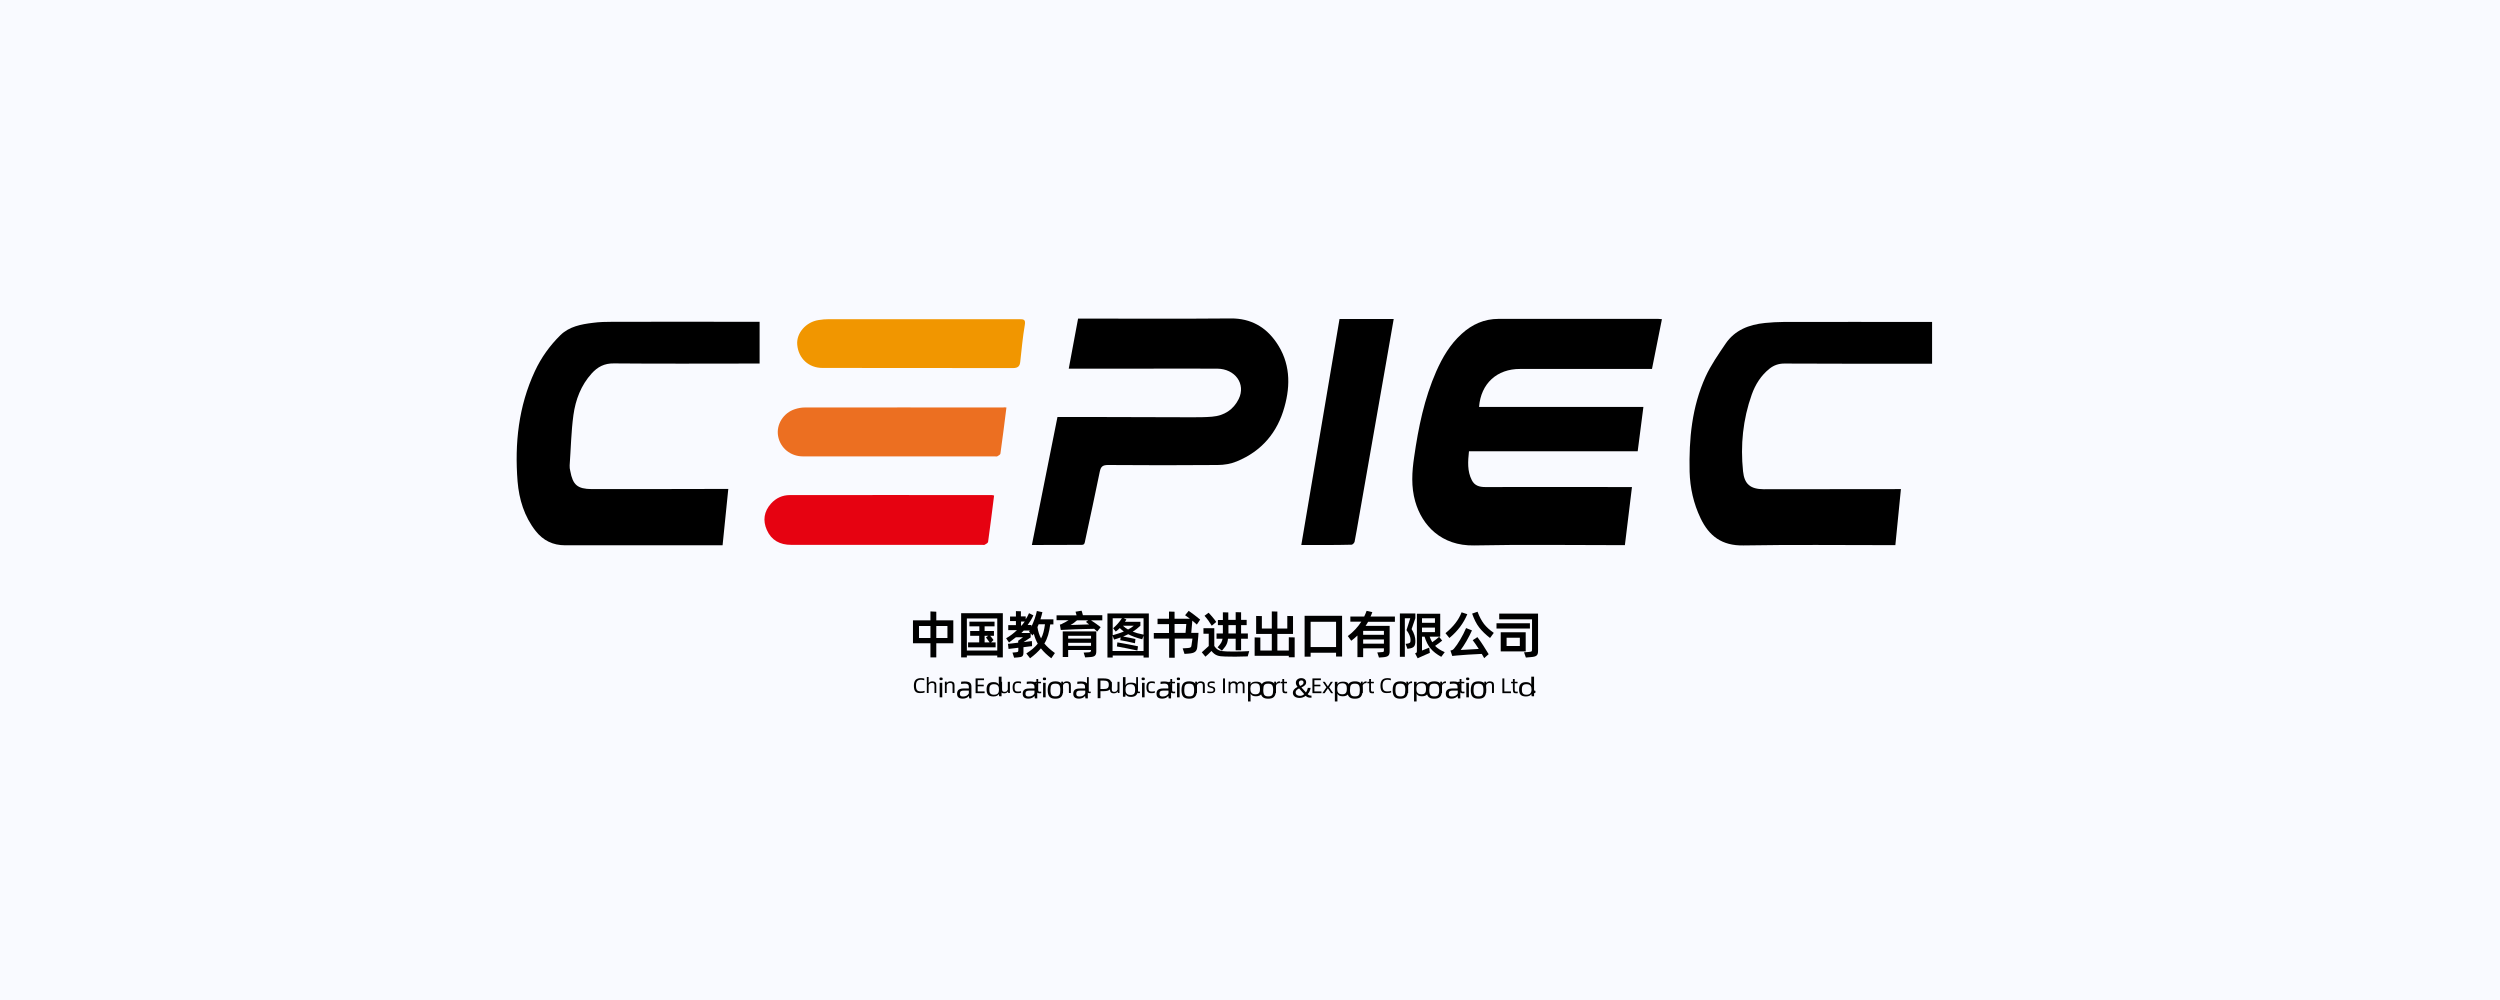 <?xml version="1.0" encoding="UTF-8"?>
<svg width="160px" height="64px" viewBox="0 0 160 64" version="1.1" xmlns="http://www.w3.org/2000/svg" xmlns:xlink="http://www.w3.org/1999/xlink">
    <!-- Generator: Sketch 63.1 (92452) - https://sketch.com -->
    <title>中国教图</title>
    <desc>Created with Sketch.</desc>
    <g id="首页-0917" stroke="none" stroke-width="1" fill="none" fill-rule="evenodd">
        <g id="首页-客户证言logo2个" transform="translate(-1264, -3040)">
            <g id="中国教图" transform="translate(1264, 3040)">
                <rect id="矩形备份-8" fill="#F9FAFF" x="0" y="0" width="160" height="64"></rect>
                <g id="中教图-彩" transform="translate(33, 20.273)" fill-rule="nonzero">
                    <g id="编组" transform="translate(25.045, 18.802)" fill="#000000">
                        <path d="M1.878,0.626 L2.967,0.626 L2.967,2.093 L1.878,2.093 L1.878,2.999 L1.503,2.999 L1.503,2.093 L0.385,2.093 L0.385,0.626 L1.503,0.626 L1.503,0.056 L1.878,0.075 L1.878,0.626 Z M0.771,0.99 L0.771,1.756 L1.503,1.756 L1.503,0.99 L0.771,0.99 Z M1.878,1.756 L2.591,1.756 L2.591,0.99 L1.878,0.99 L1.878,1.756 Z" id="形状"></path>
                        <path d="M3.468,2.999 L3.468,0.168 L6.136,0.168 L6.136,2.999 L5.78,2.999 L5.78,2.878 L3.834,2.878 L3.834,2.999 L3.468,2.999 Z M3.834,0.505 L3.834,2.56 L5.78,2.56 L5.78,0.505 L3.834,0.505 Z M5.385,2.037 L5.674,2.037 L5.674,2.354 L3.911,2.354 L3.911,2.037 L4.624,2.037 L4.624,1.616 L4.046,1.616 L4.046,1.308 L4.633,1.308 L4.633,1.009 L3.998,1.009 L3.998,0.71 L5.606,0.71 L5.606,1.009 L4.97,1.009 L4.97,1.308 L5.568,1.308 L5.568,1.616 L5.327,1.616 C5.423,1.728 5.491,1.812 5.539,1.887 L5.385,2.037 Z M4.97,1.616 L4.97,2.037 L5.288,2.037 C5.192,1.897 5.115,1.794 5.057,1.719 L5.202,1.616 L4.97,1.616 Z" id="形状"></path>
                        <path d="M9.238,3.055 C8.978,2.859 8.756,2.653 8.573,2.42 C8.4,2.625 8.169,2.84 7.88,3.055 L7.639,2.747 C7.966,2.541 8.207,2.326 8.371,2.121 C8.265,1.934 8.178,1.719 8.12,1.485 L8.034,1.598 L7.918,1.457 L7.918,1.719 L7.465,2.018 L7.995,1.953 L8.005,2.13 L8.005,2.28 C7.947,2.28 7.764,2.308 7.456,2.345 L7.456,2.663 C7.456,2.924 7.388,2.98 7.09,2.999 L6.858,3.018 L6.753,2.691 L6.955,2.672 C7.109,2.653 7.128,2.653 7.128,2.523 L7.128,2.382 L6.502,2.457 L6.464,2.13 C6.531,2.13 6.743,2.102 7.119,2.055 L7.119,1.934 L7.427,1.71 L6.974,1.71 C6.858,1.803 6.714,1.915 6.531,2.046 L6.348,1.775 C6.608,1.626 6.839,1.448 7.042,1.252 L6.483,1.252 L6.483,0.934 L6.974,0.934 L6.974,0.673 L6.598,0.673 L6.598,0.383 L6.974,0.383 L6.974,0.037 L7.292,0.047 L7.292,0.374 L7.6,0.374 L7.6,0.561 C7.677,0.448 7.745,0.318 7.812,0.168 L8.091,0.308 C7.986,0.542 7.86,0.738 7.725,0.925 L7.966,0.925 L7.966,1.028 C8.043,0.869 8.111,0.701 8.178,0.514 C8.246,0.327 8.284,0.168 8.313,0.028 L8.669,0.103 C8.641,0.224 8.602,0.374 8.544,0.561 L9.373,0.561 L9.373,0.888 L9.17,0.888 C9.103,1.401 8.997,1.784 8.795,2.111 C8.958,2.308 9.18,2.513 9.469,2.719 L9.238,3.055 Z M7.302,0.701 L7.302,0.962 L7.34,0.962 C7.398,0.888 7.465,0.803 7.542,0.701 L7.302,0.701 Z M7.889,1.439 L7.812,1.355 C7.831,1.327 7.841,1.299 7.86,1.28 L7.475,1.28 C7.427,1.336 7.369,1.392 7.321,1.439 L7.889,1.439 Z M8.833,0.878 L8.429,0.878 C8.4,0.944 8.38,1.009 8.352,1.056 C8.39,1.327 8.467,1.57 8.583,1.784 C8.708,1.56 8.785,1.252 8.833,0.878 Z" id="形状"></path>
                        <path d="M12.503,0.318 L12.503,0.626 L11.781,0.626 C12.031,0.785 12.234,0.934 12.397,1.065 L12.176,1.345 L11.983,1.168 L11.212,1.187 C10.885,1.196 10.567,1.205 10.259,1.224 C10.163,1.224 10.028,1.233 9.845,1.243 L9.787,0.897 C9.874,0.888 9.951,0.841 9.96,0.831 C10.095,0.766 10.23,0.691 10.346,0.617 L9.575,0.617 L9.575,0.308 L10.856,0.308 C10.837,0.224 10.808,0.14 10.789,0.075 L11.174,0.009 C11.193,0.047 11.222,0.149 11.261,0.299 L12.503,0.299 L12.503,0.318 Z M9.97,2.971 L9.97,1.336 L12.118,1.336 L12.118,2.597 C12.118,2.868 12.031,2.962 11.704,2.98 L11.405,2.999 L11.309,2.691 L11.636,2.672 C11.742,2.663 11.781,2.635 11.781,2.532 L11.781,2.523 L10.317,2.523 L10.317,2.971 L9.97,2.971 Z M11.781,1.794 L11.781,1.616 L10.317,1.616 L10.317,1.794 L11.781,1.794 Z M10.317,2.065 L10.317,2.261 L11.781,2.261 L11.781,2.065 L10.317,2.065 Z M11.656,0.888 L11.453,0.729 L11.598,0.626 L10.885,0.626 C10.712,0.775 10.567,0.878 10.471,0.925 L11.656,0.888 Z" id="形状"></path>
                        <path d="M12.831,3.018 L12.831,0.187 L15.48,0.187 L15.48,3.008 L15.143,3.008 L15.143,2.878 L13.168,2.878 L13.168,3.008 L12.831,3.008 L12.831,3.018 Z M13.168,0.495 L13.168,1.579 C13.447,1.504 13.688,1.42 13.881,1.345 C13.794,1.28 13.707,1.205 13.621,1.121 C13.534,1.205 13.447,1.289 13.361,1.345 L13.197,1.13 C13.399,0.962 13.611,0.719 13.756,0.495 L13.168,0.495 Z M13.168,2.588 L15.143,2.588 L15.143,1.607 L15.056,1.84 C14.69,1.747 14.391,1.635 14.16,1.514 C14.054,1.57 13.948,1.616 13.833,1.663 C14.179,1.728 14.439,1.775 14.622,1.822 L14.594,2.093 C14.199,1.999 13.881,1.934 13.65,1.897 L13.678,1.719 C13.563,1.756 13.428,1.812 13.255,1.859 L13.158,1.607 L13.158,2.588 L13.168,2.588 Z M13.467,2.037 C14.006,2.13 14.439,2.214 14.786,2.289 L14.748,2.56 C14.574,2.523 14.353,2.476 14.083,2.42 C13.813,2.364 13.592,2.326 13.438,2.298 L13.467,2.037 Z M13.823,0.972 C13.919,1.065 14.035,1.149 14.15,1.215 C14.295,1.14 14.42,1.056 14.516,0.972 L13.823,0.972 Z M15.143,0.495 L13.871,0.495 L14.044,0.57 C14.006,0.635 13.977,0.691 13.948,0.719 L14.94,0.719 L14.94,0.972 C14.777,1.121 14.613,1.252 14.449,1.355 C14.622,1.42 14.854,1.485 15.143,1.542 L15.143,0.495 L15.143,0.495 Z" id="形状"></path>
                        <path d="M18.196,1.429 L18.659,1.429 C18.659,1.495 18.639,1.756 18.591,2.214 L18.581,2.326 C18.553,2.635 18.398,2.728 18.023,2.756 L17.763,2.775 L17.647,2.42 L17.946,2.401 C18.148,2.392 18.206,2.354 18.215,2.196 C18.235,2.083 18.254,1.897 18.273,1.794 L17.137,1.794 L17.137,3.018 L16.78,3.018 L16.78,1.794 L15.798,1.794 L15.798,1.439 L16.771,1.439 L16.771,0.869 L16.038,0.869 L16.038,0.523 L16.771,0.523 L16.771,0.065 L17.127,0.075 L17.127,0.523 L18.109,0.523 C18.004,0.439 17.898,0.364 17.801,0.299 L18.032,0.019 C18.312,0.215 18.553,0.402 18.765,0.579 L18.553,0.897 C18.495,0.841 18.398,0.757 18.264,0.645 L18.196,1.429 Z M17.878,0.86 L17.127,0.86 L17.127,1.429 L17.83,1.429 L17.878,0.86 Z" id="形状"></path>
                        <path d="M21.905,2.597 L21.808,2.934 C21.539,2.943 21.279,2.952 21.009,2.952 C20.807,2.952 20.595,2.952 20.373,2.943 C19.92,2.934 19.728,2.878 19.487,2.588 C19.333,2.747 19.208,2.868 19.102,2.952 L18.87,2.672 L19.314,2.27 L19.314,1.485 L18.976,1.485 L18.976,1.13 L19.67,1.13 L19.67,2.27 C19.863,2.551 20.026,2.597 20.441,2.616 C20.633,2.616 20.778,2.625 20.874,2.625 C21.221,2.625 21.568,2.616 21.905,2.597 Z M19.506,0.972 C19.458,0.888 19.391,0.785 19.294,0.645 C19.198,0.514 19.111,0.411 19.044,0.336 L19.304,0.14 C19.381,0.215 19.468,0.318 19.564,0.43 C19.66,0.542 19.737,0.645 19.795,0.729 L19.506,0.972 Z M19.882,2.354 C19.997,2.224 20.075,2.121 20.113,2.055 C20.152,1.981 20.181,1.897 20.2,1.803 L19.814,1.803 L19.814,1.467 L20.219,1.467 L20.219,1.317 L20.219,0.934 L19.901,0.934 L19.901,0.607 L20.219,0.607 L20.219,0.112 L20.566,0.121 L20.566,0.598 L21.038,0.598 L21.038,0.103 L21.385,0.112 L21.385,0.598 L21.741,0.598 L21.741,0.934 L21.385,0.934 L21.385,1.467 L21.818,1.467 L21.818,1.803 L21.385,1.803 L21.385,2.541 L21.038,2.541 L21.038,1.803 L20.547,1.803 C20.537,1.906 20.518,1.999 20.489,2.083 C20.431,2.242 20.344,2.354 20.161,2.569 L19.882,2.354 Z M20.575,0.934 L20.575,1.289 L20.575,1.467 L21.047,1.467 L21.047,0.934 L20.575,0.934 Z" id="形状"></path>
                        <polygon id="路径" points="24.438 2.56 24.438 1.71 24.814 1.719 24.814 2.99 24.438 2.99 24.438 2.896 22.252 2.896 22.252 1.719 22.618 1.728 22.618 2.56 23.35 2.56 23.35 1.495 22.348 1.495 22.348 0.346 22.714 0.355 22.714 1.149 23.35 1.149 23.35 0.056 23.706 0.065 23.706 1.149 24.342 1.149 24.342 0.346 24.708 0.355 24.708 1.495 23.706 1.495 23.706 2.56 24.438 2.56"></polygon>
                        <path d="M25.45,2.952 L25.45,0.336 L27.848,0.336 L27.848,2.943 L27.463,2.943 L27.463,2.7 L25.835,2.7 L25.835,2.952 L25.45,2.952 L25.45,2.952 Z M25.835,0.719 L25.835,2.336 L27.463,2.336 L27.463,0.719 L25.835,0.719 Z" id="形状"></path>
                        <path d="M31.239,0.719 L29.515,0.719 C29.466,0.813 29.409,0.897 29.351,0.981 L30.892,0.981 L30.892,2.607 C30.892,2.887 30.786,2.962 30.468,2.99 L30.208,3.008 L30.102,2.681 L30.343,2.663 C30.526,2.653 30.526,2.653 30.526,2.513 L30.526,2.42 L29.197,2.42 L29.197,2.98 L28.831,2.98 L28.831,1.598 C28.696,1.728 28.561,1.84 28.436,1.934 L28.214,1.635 C28.571,1.364 28.86,1.056 29.081,0.71 L28.378,0.71 L28.378,0.383 L29.264,0.383 C29.322,0.271 29.37,0.149 29.418,0.019 L29.784,0.103 C29.746,0.206 29.707,0.308 29.669,0.383 L31.229,0.383 L31.229,0.719 L31.239,0.719 Z M29.197,1.551 L30.526,1.551 L30.526,1.299 L29.197,1.299 L29.197,1.551 Z M29.197,1.85 L29.197,2.121 L30.526,2.121 L30.526,1.85 L29.197,1.85 Z" id="形状"></path>
                        <path d="M32.298,1.187 C32.462,1.457 32.539,1.71 32.539,1.943 C32.539,2.289 32.443,2.392 32.106,2.438 L32.029,2.448 L31.913,2.13 L32.009,2.121 C32.193,2.093 32.231,2.055 32.231,1.878 C32.231,1.71 32.144,1.476 31.971,1.252 L32.212,0.495 L31.865,0.495 L31.865,2.962 L31.547,2.962 L31.547,0.187 L32.539,0.187 L32.539,0.486 L32.298,1.187 Z M34.196,2.962 C33.907,2.803 33.676,2.625 33.512,2.429 C33.348,2.233 33.223,1.981 33.127,1.672 L32.963,1.672 L32.963,2.56 L33.425,2.373 L33.464,2.709 L33.204,2.821 L32.848,2.98 L32.684,3.055 L32.52,2.737 C32.626,2.709 32.636,2.681 32.636,2.569 L32.636,0.206 L34.129,0.206 L34.129,1.672 L33.454,1.672 C33.503,1.803 33.551,1.925 33.618,2.027 C33.782,1.915 33.926,1.803 34.061,1.682 L34.254,1.925 C34.129,2.027 33.975,2.149 33.801,2.261 C33.946,2.42 34.148,2.541 34.418,2.663 L34.196,2.962 Z M33.792,0.785 L33.792,0.495 L32.963,0.495 L32.963,0.785 L33.792,0.785 Z M33.792,1.093 L32.963,1.093 L32.963,1.383 L33.792,1.383 L33.792,1.093 Z" id="形状"></path>
                        <path d="M35.863,0.234 C35.622,0.813 35.246,1.317 34.716,1.756 L34.466,1.448 C34.967,1.037 35.313,0.598 35.497,0.112 L35.863,0.234 Z M36.508,1.7 C36.633,1.859 36.758,2.046 36.893,2.252 C37.028,2.457 37.144,2.644 37.23,2.793 L36.941,3.046 C36.903,2.962 36.845,2.878 36.787,2.775 C36.132,2.803 35.602,2.84 35.179,2.878 C35.053,2.887 34.957,2.896 34.899,2.906 L34.784,2.56 C34.919,2.532 34.957,2.504 35.025,2.42 C35.14,2.289 35.265,2.102 35.41,1.859 C35.554,1.616 35.68,1.364 35.785,1.121 L36.161,1.271 C36.055,1.504 35.94,1.728 35.805,1.962 C35.67,2.196 35.545,2.382 35.439,2.523 L36.595,2.457 C36.46,2.252 36.335,2.055 36.209,1.897 L36.508,1.7 Z M36.518,0.075 C36.633,0.392 36.778,0.654 36.932,0.86 C37.096,1.065 37.298,1.252 37.558,1.429 L37.317,1.756 C37.038,1.542 36.807,1.317 36.624,1.084 C36.441,0.85 36.296,0.551 36.171,0.196 L36.518,0.075 Z" id="形状"></path>
                        <path d="M37.731,1.149 L37.731,0.813 L39.87,0.813 L39.87,1.149 L37.731,1.149 Z M37.914,0.196 L40.39,0.196 L40.39,2.588 C40.39,2.868 40.294,2.952 39.928,2.98 L39.61,3.008 L39.494,2.672 L39.773,2.653 C40.014,2.625 39.995,2.635 40.005,2.448 L40.005,0.561 L37.905,0.561 L37.905,0.196 L37.914,0.196 Z M38.001,2.616 L38.001,1.392 L39.6,1.392 L39.6,2.616 L38.001,2.616 Z M39.224,1.738 L38.377,1.738 L38.377,2.27 L39.224,2.27 L39.224,1.738 Z" id="形状"></path>
                    </g>
                    <g id="编组">
                        <path d="M61.659,5.769 C65.175,5.769 68.662,5.769 72.178,5.769 C72.053,6.731 71.937,7.656 71.812,8.609 C68.209,8.609 64.626,8.609 61.014,8.609 C60.946,9.254 60.898,9.88 61.197,10.459 C61.37,10.805 61.678,10.898 62.054,10.898 C65.04,10.889 68.017,10.898 71.003,10.898 C71.138,10.898 71.263,10.898 71.446,10.898 C71.292,12.141 71.147,13.355 70.993,14.616 C70.849,14.616 70.714,14.616 70.588,14.616 C67.506,14.616 64.424,14.57 61.341,14.635 C59.241,14.673 58.008,13.346 57.575,11.823 C57.305,10.879 57.363,9.927 57.507,8.964 C57.777,7.086 58.153,5.237 58.923,3.489 C59.318,2.602 59.8,1.77 60.542,1.098 C61.206,0.49 61.986,0.135 62.911,0.135 C66.321,0.135 69.722,0.135 73.131,0.135 C73.199,0.135 73.266,0.145 73.363,0.154 C73.151,1.219 72.948,2.256 72.727,3.34 C72.592,3.34 72.457,3.34 72.332,3.34 C69.654,3.34 66.967,3.34 64.289,3.34 C62.805,3.331 61.775,4.274 61.659,5.769 Z" id="路径" fill="#000000"></path>
                        <path d="M33.04,14.607 C33.589,11.842 34.129,9.132 34.678,6.414 C35.362,6.414 36.026,6.414 36.691,6.414 C38.887,6.423 41.074,6.432 43.27,6.432 C43.704,6.432 44.137,6.432 44.571,6.395 C45.351,6.33 45.938,5.947 46.276,5.265 C46.748,4.302 46.054,3.331 44.898,3.321 C43.183,3.312 41.469,3.321 39.754,3.321 C38.444,3.321 37.124,3.321 35.814,3.321 C35.689,3.321 35.574,3.321 35.4,3.321 C35.602,2.238 35.805,1.182 35.997,0.117 C36.161,0.117 36.286,0.117 36.421,0.117 C39.542,0.117 42.654,0.135 45.775,0.107 C47.056,0.098 48.009,0.659 48.684,1.64 C49.57,2.92 49.608,4.349 49.204,5.778 C48.761,7.385 47.769,8.591 46.16,9.254 C45.784,9.413 45.341,9.487 44.927,9.487 C42.586,9.506 40.255,9.506 37.914,9.487 C37.558,9.487 37.452,9.6 37.385,9.917 C37.086,11.384 36.768,12.851 36.45,14.327 C36.421,14.467 36.421,14.607 36.209,14.598 C35.188,14.607 34.138,14.607 33.04,14.607 Z" id="路径" fill="#000000"></path>
                        <path d="M88.659,11.029 C88.544,12.215 88.419,13.402 88.303,14.616 C88.139,14.616 88.014,14.616 87.879,14.616 C84.787,14.616 81.685,14.579 78.593,14.635 C77.196,14.663 76.378,14.028 75.838,12.897 C75.386,11.954 75.164,10.954 75.135,9.917 C75.087,7.824 75.28,5.769 76.156,3.835 C76.493,3.097 76.975,2.406 77.437,1.724 C78.025,0.855 78.93,0.5 79.961,0.397 C80.356,0.36 80.761,0.332 81.156,0.332 C84.18,0.322 87.215,0.332 90.239,0.332 C90.374,0.332 90.499,0.332 90.653,0.332 C90.653,1.229 90.653,2.097 90.653,3.004 C90.499,3.004 90.374,3.004 90.239,3.004 C87.224,3.004 84.209,3.013 81.194,2.994 C80.828,2.994 80.52,3.106 80.25,3.321 C79.701,3.76 79.345,4.33 79.113,4.975 C78.545,6.573 78.381,8.217 78.555,9.889 C78.641,10.711 79.017,11.029 79.874,11.038 C82.774,11.029 85.693,11.029 88.659,11.029 Z" id="路径" fill="#000000"></path>
                        <path d="M15.615,0.322 C15.615,1.229 15.615,2.088 15.615,2.994 C15.47,2.994 15.345,2.994 15.21,2.994 C12.234,2.994 9.267,3.013 6.29,2.985 C5.674,2.976 5.25,3.209 4.874,3.62 C4.181,4.386 3.834,5.311 3.699,6.292 C3.554,7.357 3.535,8.441 3.458,9.515 C3.449,9.637 3.468,9.749 3.497,9.87 C3.66,10.758 3.949,11.02 4.874,11.029 C7.417,11.038 9.97,11.02 12.513,11.02 C12.869,11.02 13.216,11.02 13.611,11.02 C13.495,12.215 13.37,13.402 13.245,14.626 C13.1,14.626 12.966,14.626 12.831,14.626 C9.613,14.626 6.396,14.616 3.179,14.626 C2.379,14.626 1.763,14.318 1.281,13.71 C0.549,12.776 0.222,11.683 0.125,10.543 C-0.067,8.114 0.183,5.732 1.233,3.48 C1.638,2.611 2.187,1.845 2.871,1.172 C3.439,0.621 4.19,0.481 4.942,0.388 C5.356,0.332 5.78,0.322 6.203,0.322 C9.19,0.313 12.166,0.322 15.152,0.322 C15.326,0.322 15.46,0.322 15.615,0.322 Z" id="路径" fill="#000000"></path>
                        <path d="M50.283,14.607 C51.102,9.749 51.92,4.956 52.729,0.145 C53.885,0.145 55.032,0.145 56.197,0.145 C56.043,1.042 55.889,1.92 55.735,2.798 C55.147,6.171 54.55,9.543 53.962,12.907 C53.876,13.402 53.789,13.906 53.693,14.402 C53.673,14.476 53.567,14.588 53.5,14.588 C52.44,14.616 51.381,14.607 50.283,14.607 Z" id="路径" fill="#000000"></path>
                        <path d="M30.622,11.44 C30.497,12.449 30.372,13.43 30.237,14.411 C30.227,14.476 30.112,14.542 30.025,14.588 C29.987,14.616 29.919,14.598 29.861,14.598 C25.787,14.598 21.712,14.598 17.637,14.598 C16.905,14.598 16.366,14.299 16.077,13.645 C15.807,13.038 15.894,12.458 16.347,11.954 C16.665,11.599 17.079,11.412 17.551,11.412 C21.857,11.403 26.162,11.412 30.468,11.412 C30.507,11.412 30.545,11.421 30.622,11.44 Z" id="路径" fill="#E60211"></path>
                        <path d="M31.412,5.806 C31.287,6.815 31.162,7.787 31.027,8.759 C31.017,8.824 30.911,8.88 30.834,8.927 C30.796,8.955 30.728,8.936 30.671,8.936 C26.577,8.936 22.483,8.936 18.389,8.936 C17.589,8.936 16.934,8.394 16.799,7.638 C16.665,6.9 17.137,6.143 17.888,5.909 C18.09,5.844 18.302,5.806 18.504,5.806 C22.733,5.797 26.962,5.806 31.191,5.806 C31.248,5.788 31.297,5.797 31.412,5.806 Z" id="路径" fill="#EC6F21"></path>
                        <path d="M26.028,0.154 C28.099,0.154 30.17,0.154 32.241,0.154 C32.53,0.154 32.645,0.182 32.587,0.528 C32.453,1.303 32.385,2.088 32.298,2.864 C32.27,3.144 32.173,3.284 31.826,3.284 C27.761,3.275 23.706,3.275 19.641,3.275 C18.755,3.275 18.1,2.667 18.023,1.789 C17.955,1.051 18.581,0.332 19.391,0.21 C19.612,0.173 19.834,0.154 20.055,0.154 C22.04,0.154 24.034,0.154 26.028,0.154 Z" id="路径" fill="#F19600"></path>
                    </g>
                    <g id="编组" transform="translate(25.045, 22.539)" fill="#000000">
                        <path d="M0.443,1.074 C0.443,0.71 0.616,0.589 0.896,0.589 C0.983,0.589 1.05,0.598 1.108,0.617 L1.108,0.729 C1.05,0.71 0.983,0.691 0.905,0.691 C0.684,0.691 0.578,0.785 0.578,1.065 C0.578,1.364 0.674,1.439 0.896,1.439 C0.983,1.439 1.05,1.429 1.127,1.401 L1.127,1.504 C1.069,1.532 0.992,1.542 0.896,1.542 C0.616,1.56 0.443,1.476 0.443,1.074 Z" id="路径"></path>
                        <path d="M1.878,1.037 L1.878,1.542 L1.763,1.542 L1.763,1.074 C1.763,0.962 1.734,0.897 1.618,0.897 C1.522,0.897 1.426,0.916 1.387,1.046 L1.387,1.542 L1.272,1.542 L1.272,0.514 L1.387,0.514 L1.387,0.916 C1.435,0.822 1.541,0.794 1.628,0.794 C1.83,0.803 1.878,0.897 1.878,1.037 Z" id="路径"></path>
                        <path d="M2.081,0.635 C2.081,0.551 2.108,0.551 2.19,0.551 C2.259,0.551 2.286,0.563 2.286,0.635 C2.286,0.707 2.259,0.719 2.19,0.719 C2.108,0.719 2.081,0.707 2.081,0.635 Z M2.094,0.886 L2.259,0.886 L2.259,1.818 L2.094,1.818 L2.094,0.886 Z" id="形状"></path>
                        <path d="M3.044,1.037 L3.044,1.542 L2.919,1.542 L2.919,1.074 C2.919,0.962 2.89,0.897 2.774,0.897 C2.678,0.897 2.582,0.916 2.543,1.046 L2.543,1.542 L2.427,1.542 L2.427,0.813 L2.543,0.813 L2.543,0.916 C2.591,0.822 2.697,0.794 2.784,0.794 C2.986,0.803 3.044,0.897 3.044,1.037 Z" id="路径"></path>
                        <path d="M4.126,1.129 L4.126,1.887 L3.989,1.887 L3.961,1.725 C3.893,1.833 3.742,1.901 3.578,1.901 C3.317,1.901 3.208,1.792 3.208,1.589 C3.208,1.332 3.372,1.251 3.632,1.251 L3.961,1.251 L3.961,1.156 C3.961,1.034 3.92,0.939 3.701,0.939 C3.632,0.939 3.537,0.952 3.468,0.966 L3.468,0.817 C3.55,0.803 3.632,0.803 3.715,0.803 C4.044,0.803 4.126,0.939 4.126,1.129 Z M3.961,1.562 L3.961,1.386 L3.646,1.386 C3.468,1.386 3.386,1.427 3.386,1.589 C3.386,1.711 3.441,1.765 3.591,1.765 C3.77,1.765 3.907,1.684 3.961,1.562 Z" id="形状"></path>
                        <polygon id="路径" points="4.97 1.439 4.97 1.551 4.393 1.551 4.393 0.607 4.932 0.607 4.932 0.719 4.527 0.719 4.527 1.009 4.913 1.009 4.913 1.112 4.527 1.112 4.527 1.439"></polygon>
                        <path d="M6.055,0.518 L6.055,1.751 L5.904,1.751 L5.877,1.605 C5.836,1.695 5.726,1.762 5.534,1.762 C5.178,1.762 5.096,1.572 5.096,1.303 C5.096,1.067 5.178,0.843 5.534,0.843 C5.74,0.843 5.836,0.91 5.877,1.011 L5.877,0.495 L6.055,0.495 L6.055,0.518 Z M5.89,1.314 C5.89,1.112 5.822,0.977 5.562,0.977 C5.301,0.977 5.274,1.146 5.274,1.314 C5.274,1.493 5.301,1.65 5.562,1.65 C5.822,1.65 5.89,1.527 5.89,1.314 Z" id="形状"></path>
                        <path d="M6.589,0.813 L6.589,1.542 L6.483,1.542 L6.464,1.439 C6.415,1.532 6.319,1.56 6.223,1.56 C6.03,1.56 5.972,1.467 5.972,1.327 L5.972,0.822 L6.088,0.822 L6.088,1.289 C6.088,1.401 6.117,1.467 6.232,1.467 C6.329,1.467 6.406,1.448 6.454,1.317 L6.454,0.822 L6.589,0.822 L6.589,0.813 Z" id="路径"></path>
                        <path d="M6.762,1.177 C6.762,0.888 6.887,0.794 7.109,0.794 C7.196,0.794 7.263,0.803 7.302,0.822 L7.302,0.934 C7.244,0.916 7.186,0.897 7.109,0.897 C6.945,0.897 6.887,0.962 6.887,1.177 C6.887,1.392 6.945,1.448 7.109,1.448 C7.176,1.448 7.253,1.439 7.302,1.42 L7.302,1.523 C7.263,1.542 7.176,1.551 7.099,1.551 C6.887,1.56 6.762,1.476 6.762,1.177 Z" id="路径"></path>
                        <path d="M8.339,1.129 L8.339,1.887 L8.189,1.887 L8.161,1.725 C8.093,1.833 7.942,1.901 7.778,1.901 C7.517,1.901 7.408,1.792 7.408,1.589 C7.408,1.332 7.572,1.251 7.832,1.251 L8.161,1.251 L8.161,1.156 C8.161,1.034 8.12,0.939 7.901,0.939 C7.832,0.939 7.736,0.952 7.668,0.966 L7.668,0.817 C7.75,0.803 7.832,0.803 7.915,0.803 C8.243,0.803 8.339,0.939 8.339,1.129 Z M8.161,1.562 L8.161,1.386 L7.846,1.386 C7.668,1.386 7.586,1.427 7.586,1.589 C7.586,1.711 7.64,1.765 7.791,1.765 C7.983,1.765 8.106,1.684 8.161,1.562 Z" id="形状"></path>
                        <path d="M8.592,1.448 L8.592,1.551 C8.563,1.551 8.544,1.56 8.506,1.56 C8.342,1.56 8.284,1.523 8.284,1.327 L8.284,0.916 L8.169,0.916 L8.169,0.822 L8.284,0.822 L8.284,0.645 L8.4,0.645 L8.4,0.822 L8.583,0.822 L8.583,0.916 L8.4,0.916 L8.4,1.317 C8.4,1.429 8.419,1.457 8.506,1.457 C8.544,1.457 8.573,1.457 8.592,1.448 Z" id="路径"></path>
                        <path d="M8.698,0.635 C8.698,0.551 8.726,0.551 8.808,0.551 C8.876,0.551 8.904,0.563 8.904,0.635 C8.904,0.707 8.876,0.719 8.808,0.719 C8.726,0.719 8.698,0.707 8.698,0.635 Z M8.712,0.886 L8.876,0.886 L8.876,1.818 L8.712,1.818 L8.712,0.886 Z" id="形状"></path>
                        <path d="M9.007,1.35 C9.007,0.93 9.185,0.794 9.5,0.794 C9.815,0.794 9.993,0.916 9.993,1.35 C9.993,1.783 9.815,1.905 9.5,1.905 C9.185,1.905 9.007,1.783 9.007,1.35 Z M9.815,1.35 C9.815,1.038 9.733,0.943 9.5,0.943 C9.253,0.943 9.185,1.038 9.185,1.35 C9.185,1.661 9.267,1.756 9.5,1.756 C9.747,1.756 9.815,1.661 9.815,1.35 Z" id="形状"></path>
                        <path d="M10.49,1.037 L10.49,1.542 L10.365,1.542 L10.365,1.074 C10.365,0.962 10.336,0.897 10.22,0.897 C10.124,0.897 10.028,0.916 9.989,1.046 L9.989,1.542 L9.874,1.542 L9.874,0.813 L9.989,0.813 L9.989,0.916 C10.037,0.822 10.143,0.794 10.23,0.794 C10.432,0.803 10.49,0.897 10.49,1.037 Z" id="路径"></path>
                        <path d="M11.576,1.129 L11.576,1.887 L11.425,1.887 L11.398,1.725 C11.329,1.833 11.179,1.901 11.014,1.901 C10.754,1.901 10.644,1.792 10.644,1.589 C10.644,1.332 10.809,1.251 11.069,1.251 L11.398,1.251 L11.398,1.156 C11.398,1.034 11.357,0.939 11.137,0.939 C11.069,0.939 10.973,0.952 10.904,0.966 L10.904,0.817 C10.987,0.803 11.069,0.803 11.151,0.803 C11.494,0.803 11.576,0.939 11.576,1.129 Z M11.411,1.562 L11.411,1.386 L11.096,1.386 C10.918,1.386 10.836,1.427 10.836,1.589 C10.836,1.711 10.891,1.765 11.042,1.765 C11.22,1.765 11.357,1.684 11.411,1.562 Z" id="形状"></path>
                        <path d="M11.521,1.401 L11.521,0.523 L11.636,0.523 L11.636,1.373 C11.636,1.448 11.656,1.457 11.704,1.457 C11.723,1.457 11.742,1.457 11.762,1.448 L11.762,1.542 C11.742,1.551 11.713,1.551 11.684,1.551 C11.579,1.56 11.521,1.514 11.521,1.401 Z" id="路径"></path>
                        <path d="M12.205,0.607 L12.588,0.607 C12.972,0.607 13.095,0.733 13.095,1.009 C13.095,1.31 12.945,1.423 12.588,1.423 L12.383,1.423 L12.383,1.874 L12.205,1.874 L12.205,0.607 Z M12.575,1.285 C12.835,1.285 12.917,1.222 12.917,1.009 C12.917,0.821 12.835,0.745 12.575,0.745 L12.383,0.745 L12.383,1.285 L12.575,1.285 Z" id="形状"></path>
                        <path d="M13.601,0.813 L13.601,1.542 L13.495,1.542 L13.486,1.439 C13.438,1.532 13.341,1.56 13.245,1.56 C13.052,1.56 12.995,1.467 12.995,1.327 L12.995,0.822 L13.11,0.822 L13.11,1.289 C13.11,1.401 13.139,1.467 13.255,1.467 C13.351,1.467 13.428,1.448 13.476,1.317 L13.476,0.822 L13.601,0.822 L13.601,0.813 Z" id="路径"></path>
                        <path d="M14.782,1.322 C14.782,1.562 14.7,1.79 14.344,1.79 C14.138,1.79 14.042,1.722 14.001,1.619 L13.974,1.779 L13.823,1.779 L13.823,0.523 L13.987,0.523 L13.987,1.048 C14.028,0.946 14.124,0.877 14.33,0.877 C14.7,0.866 14.782,1.06 14.782,1.322 Z M14.604,1.322 C14.604,1.14 14.563,0.98 14.316,0.98 C14.056,0.98 13.987,1.117 13.987,1.322 C13.987,1.528 14.056,1.665 14.316,1.665 C14.577,1.665 14.604,1.505 14.604,1.322 Z" id="形状"></path>
                        <path d="M14.671,1.401 L14.671,0.523 L14.786,0.523 L14.786,1.373 C14.786,1.448 14.805,1.457 14.854,1.457 C14.873,1.457 14.892,1.457 14.911,1.448 L14.911,1.542 C14.892,1.551 14.863,1.551 14.834,1.551 C14.728,1.56 14.671,1.514 14.671,1.401 Z" id="路径"></path>
                        <path d="M15.017,0.635 C15.017,0.551 15.045,0.551 15.127,0.551 C15.196,0.551 15.223,0.563 15.223,0.635 C15.223,0.707 15.196,0.719 15.127,0.719 C15.045,0.719 15.017,0.707 15.017,0.635 Z M15.045,0.886 L15.209,0.886 L15.209,1.818 L15.045,1.818 L15.045,0.886 Z" id="形状"></path>
                        <path d="M15.326,1.177 C15.326,0.888 15.451,0.794 15.672,0.794 C15.759,0.794 15.827,0.803 15.865,0.822 L15.865,0.934 C15.807,0.916 15.749,0.897 15.672,0.897 C15.509,0.897 15.451,0.962 15.451,1.177 C15.451,1.392 15.509,1.448 15.672,1.448 C15.74,1.448 15.817,1.439 15.865,1.42 L15.865,1.523 C15.827,1.542 15.74,1.551 15.663,1.551 C15.451,1.56 15.326,1.476 15.326,1.177 Z" id="路径"></path>
                        <path d="M16.903,1.129 L16.903,1.887 L16.752,1.887 L16.725,1.725 C16.656,1.833 16.505,1.901 16.341,1.901 C16.081,1.901 15.971,1.792 15.971,1.589 C15.971,1.332 16.135,1.251 16.396,1.251 L16.725,1.251 L16.725,1.156 C16.725,1.034 16.684,0.939 16.464,0.939 C16.396,0.939 16.3,0.952 16.231,0.966 L16.231,0.817 C16.314,0.803 16.396,0.803 16.478,0.803 C16.821,0.803 16.903,0.939 16.903,1.129 Z M16.738,1.562 L16.738,1.386 L16.423,1.386 C16.245,1.386 16.163,1.427 16.163,1.589 C16.163,1.711 16.218,1.765 16.368,1.765 C16.547,1.765 16.684,1.684 16.738,1.562 Z" id="形状"></path>
                        <path d="M17.165,1.448 L17.165,1.551 C17.137,1.551 17.117,1.56 17.079,1.56 C16.915,1.56 16.857,1.523 16.857,1.327 L16.857,0.916 L16.742,0.916 L16.742,0.822 L16.857,0.822 L16.857,0.645 L16.973,0.645 L16.973,0.822 L17.156,0.822 L17.156,0.916 L16.973,0.916 L16.973,1.317 C16.973,1.429 16.992,1.457 17.079,1.457 C17.117,1.457 17.137,1.457 17.165,1.448 Z" id="路径"></path>
                        <path d="M17.271,0.635 C17.271,0.551 17.299,0.551 17.381,0.551 C17.45,0.551 17.477,0.563 17.477,0.635 C17.477,0.707 17.45,0.719 17.381,0.719 C17.299,0.719 17.271,0.707 17.271,0.635 Z M17.285,0.886 L17.45,0.886 L17.45,1.818 L17.285,1.818 L17.285,0.886 Z" id="形状"></path>
                        <path d="M17.57,1.35 C17.57,0.93 17.748,0.794 18.063,0.794 C18.379,0.794 18.557,0.916 18.557,1.35 C18.557,1.783 18.379,1.905 18.063,1.905 C17.748,1.905 17.57,1.783 17.57,1.35 Z M18.379,1.35 C18.379,1.038 18.296,0.943 18.063,0.943 C17.817,0.943 17.748,1.038 17.748,1.35 C17.748,1.661 17.83,1.756 18.063,1.756 C18.31,1.756 18.379,1.661 18.379,1.35 Z" id="形状"></path>
                        <path d="M19.063,1.037 L19.063,1.542 L18.938,1.542 L18.938,1.074 C18.938,0.962 18.909,0.897 18.793,0.897 C18.697,0.897 18.601,0.916 18.562,1.046 L18.562,1.542 L18.447,1.542 L18.447,0.813 L18.562,0.813 L18.562,0.916 C18.61,0.822 18.716,0.794 18.803,0.794 C19.005,0.803 19.063,0.897 19.063,1.037 Z" id="路径"></path>
                        <path d="M19.227,1.532 L19.227,1.429 C19.275,1.448 19.371,1.457 19.448,1.457 C19.564,1.457 19.622,1.429 19.622,1.345 C19.622,1.261 19.593,1.243 19.448,1.205 C19.285,1.168 19.237,1.121 19.237,0.99 C19.237,0.869 19.323,0.794 19.506,0.794 C19.583,0.794 19.66,0.803 19.699,0.822 L19.689,0.925 C19.651,0.906 19.583,0.897 19.506,0.897 C19.4,0.897 19.342,0.916 19.342,1 C19.342,1.074 19.371,1.093 19.487,1.112 C19.66,1.149 19.728,1.196 19.728,1.336 C19.728,1.485 19.631,1.551 19.439,1.551 C19.371,1.56 19.265,1.542 19.227,1.532 Z" id="路径"></path>
                        <polygon id="路径" points="20.229 0.607 20.354 0.607 20.354 1.551 20.229 1.551"></polygon>
                        <path d="M21.606,1.046 L21.606,1.551 L21.491,1.551 L21.491,1.084 C21.491,0.972 21.462,0.906 21.346,0.906 C21.259,0.906 21.182,0.934 21.153,1.037 L21.153,1.046 L21.153,1.551 L21.038,1.551 L21.038,1.084 C21.038,0.972 21.009,0.906 20.903,0.906 C20.807,0.906 20.739,0.925 20.701,1.037 L20.701,1.542 L20.585,1.542 L20.585,0.813 L20.701,0.813 L20.701,0.906 C20.749,0.822 20.826,0.794 20.922,0.794 C21.038,0.794 21.105,0.841 21.144,0.916 C21.192,0.822 21.288,0.794 21.375,0.794 C21.539,0.803 21.606,0.897 21.606,1.046 Z" id="路径"></path>
                        <path d="M22.773,1.27 C22.773,1.517 22.691,1.751 22.335,1.751 C22.129,1.751 22.033,1.681 21.992,1.575 L21.992,2.08 L21.828,2.08 L21.828,0.825 L21.992,0.825 L21.992,0.989 C22.033,0.883 22.129,0.813 22.335,0.813 C22.691,0.801 22.773,1.001 22.773,1.27 Z M22.595,1.27 C22.595,1.071 22.554,0.918 22.307,0.918 C22.047,0.918 21.978,1.059 21.978,1.27 C21.978,1.481 22.047,1.622 22.307,1.622 C22.568,1.622 22.595,1.458 22.595,1.27 Z" id="形状"></path>
                        <path d="M22.627,1.35 C22.627,0.93 22.805,0.794 23.121,0.794 C23.436,0.794 23.614,0.916 23.614,1.35 C23.614,1.783 23.436,1.905 23.121,1.905 C22.805,1.905 22.627,1.783 22.627,1.35 Z M23.436,1.35 C23.436,1.038 23.353,0.943 23.121,0.943 C22.874,0.943 22.805,1.038 22.805,1.35 C22.805,1.661 22.888,1.756 23.121,1.756 C23.367,1.756 23.436,1.661 23.436,1.35 Z" id="形状"></path>
                        <path d="M23.87,0.803 L23.87,0.906 L23.851,0.906 C23.754,0.906 23.658,0.934 23.619,1.065 L23.619,1.542 L23.504,1.542 L23.504,0.813 L23.619,0.813 L23.619,0.944 C23.668,0.822 23.764,0.794 23.86,0.794 L23.87,0.794 L23.87,0.803 Z" id="路径"></path>
                        <path d="M24.332,1.448 L24.332,1.551 C24.303,1.551 24.284,1.56 24.246,1.56 C24.082,1.56 24.024,1.523 24.024,1.327 L24.024,0.916 L23.908,0.916 L23.908,0.822 L24.024,0.822 L24.024,0.645 L24.14,0.645 L24.14,0.822 L24.323,0.822 L24.323,0.916 L24.14,0.916 L24.14,1.317 C24.14,1.429 24.159,1.457 24.246,1.457 C24.284,1.457 24.303,1.457 24.332,1.448 Z" id="路径"></path>
                        <path d="M25.89,1.709 L25.89,1.843 C25.699,1.843 25.616,1.819 25.52,1.722 C25.383,1.819 25.26,1.856 25.123,1.856 C24.863,1.856 24.698,1.722 24.698,1.527 C24.698,1.381 24.78,1.259 25,1.149 C24.918,1.039 24.89,0.978 24.89,0.881 C24.89,0.71 25.041,0.589 25.233,0.589 C25.438,0.589 25.548,0.71 25.548,0.857 C25.548,1.003 25.452,1.088 25.246,1.186 L25.534,1.502 C25.603,1.405 25.644,1.295 25.657,1.21 L25.836,1.21 C25.808,1.356 25.767,1.49 25.644,1.612 C25.712,1.673 25.767,1.709 25.89,1.709 Z M25.15,1.722 C25.26,1.722 25.329,1.697 25.425,1.612 L25.096,1.246 C24.931,1.332 24.876,1.405 24.876,1.502 C24.876,1.636 24.986,1.722 25.15,1.722 Z M25.082,0.881 C25.082,0.942 25.096,1.003 25.164,1.088 C25.315,1.027 25.383,0.966 25.383,0.869 C25.383,0.784 25.329,0.735 25.246,0.735 C25.164,0.735 25.082,0.784 25.082,0.881 Z" id="形状"></path>
                        <polygon id="路径" points="26.528 1.439 26.528 1.551 25.951 1.551 25.951 0.607 26.49 0.607 26.49 0.719 26.076 0.719 26.076 1.009 26.461 1.009 26.461 1.112 26.076 1.112 26.076 1.439"></polygon>
                        <polygon id="路径" points="26.846 1.177 26.606 0.822 26.74 0.822 26.933 1.112 26.943 1.112 27.126 0.822 27.261 0.822 27.02 1.177 27.28 1.551 27.145 1.551 26.943 1.252 26.933 1.252 26.731 1.551 26.586 1.551"></polygon>
                        <path d="M28.331,1.27 C28.331,1.517 28.249,1.751 27.893,1.751 C27.687,1.751 27.591,1.681 27.55,1.575 L27.55,2.08 L27.386,2.08 L27.386,0.825 L27.55,0.825 L27.55,0.989 C27.591,0.883 27.687,0.813 27.893,0.813 C28.249,0.801 28.331,1.001 28.331,1.27 Z M28.153,1.27 C28.153,1.071 28.112,0.918 27.865,0.918 C27.605,0.918 27.537,1.059 27.537,1.27 C27.537,1.481 27.605,1.622 27.865,1.622 C28.112,1.622 28.153,1.458 28.153,1.27 Z" id="形状"></path>
                        <path d="M28.176,1.35 C28.176,0.93 28.354,0.794 28.669,0.794 C28.984,0.794 29.162,0.916 29.162,1.35 C29.162,1.783 28.984,1.905 28.669,1.905 C28.354,1.905 28.176,1.783 28.176,1.35 Z M28.984,1.35 C28.984,1.038 28.902,0.943 28.669,0.943 C28.422,0.943 28.354,1.038 28.354,1.35 C28.354,1.661 28.436,1.756 28.669,1.756 C28.916,1.756 28.984,1.661 28.984,1.35 Z" id="形状"></path>
                        <path d="M29.418,0.803 L29.418,0.906 L29.399,0.906 C29.303,0.906 29.206,0.934 29.168,1.065 L29.168,1.542 L29.052,1.542 L29.052,0.813 L29.168,0.813 L29.168,0.944 C29.216,0.822 29.312,0.794 29.409,0.794 L29.418,0.794 L29.418,0.803 Z" id="路径"></path>
                        <path d="M29.89,1.448 L29.89,1.551 C29.861,1.551 29.842,1.56 29.804,1.56 C29.64,1.56 29.582,1.523 29.582,1.327 L29.582,0.916 L29.466,0.916 L29.466,0.822 L29.582,0.822 L29.582,0.645 L29.698,0.645 L29.698,0.822 L29.881,0.822 L29.881,0.916 L29.698,0.916 L29.698,1.317 C29.698,1.429 29.717,1.457 29.804,1.457 C29.832,1.457 29.861,1.457 29.89,1.448 Z" id="路径"></path>
                        <path d="M30.304,1.074 C30.304,0.71 30.478,0.589 30.757,0.589 C30.844,0.589 30.911,0.598 30.969,0.617 L30.969,0.729 C30.911,0.71 30.844,0.691 30.767,0.691 C30.545,0.691 30.439,0.785 30.439,1.065 C30.439,1.364 30.536,1.439 30.757,1.439 C30.844,1.439 30.911,1.429 30.988,1.401 L30.988,1.504 C30.931,1.532 30.854,1.542 30.757,1.542 C30.478,1.56 30.304,1.476 30.304,1.074 Z" id="路径"></path>
                        <path d="M31.085,1.35 C31.085,0.93 31.263,0.794 31.578,0.794 C31.893,0.794 32.071,0.916 32.071,1.35 C32.071,1.783 31.893,1.905 31.578,1.905 C31.263,1.905 31.085,1.783 31.085,1.35 Z M31.893,1.35 C31.893,1.038 31.811,0.943 31.578,0.943 C31.331,0.943 31.263,1.038 31.263,1.35 C31.263,1.661 31.345,1.756 31.578,1.756 C31.825,1.756 31.893,1.661 31.893,1.35 Z" id="形状"></path>
                        <path d="M32.327,0.803 L32.327,0.906 L32.308,0.906 C32.212,0.906 32.115,0.934 32.077,1.065 L32.077,1.542 L31.961,1.542 L31.961,0.813 L32.077,0.813 L32.077,0.944 C32.125,0.822 32.221,0.794 32.318,0.794 L32.327,0.794 L32.327,0.803 Z" id="路径"></path>
                        <path d="M33.398,1.27 C33.398,1.517 33.316,1.751 32.96,1.751 C32.754,1.751 32.658,1.681 32.617,1.575 L32.617,2.08 L32.453,2.08 L32.453,0.825 L32.617,0.825 L32.617,0.989 C32.658,0.883 32.754,0.813 32.96,0.813 C33.316,0.801 33.398,1.001 33.398,1.27 Z M33.22,1.27 C33.22,1.071 33.179,0.918 32.932,0.918 C32.672,0.918 32.603,1.059 32.603,1.27 C32.603,1.481 32.672,1.622 32.932,1.622 C33.193,1.622 33.22,1.458 33.22,1.27 Z" id="形状"></path>
                        <path d="M33.252,1.35 C33.252,0.93 33.43,0.794 33.745,0.794 C34.061,0.794 34.239,0.916 34.239,1.35 C34.239,1.783 34.061,1.905 33.745,1.905 C33.43,1.905 33.252,1.783 33.252,1.35 Z M34.061,1.35 C34.061,1.038 33.978,0.943 33.745,0.943 C33.499,0.943 33.43,1.038 33.43,1.35 C33.43,1.661 33.512,1.756 33.745,1.756 C33.992,1.756 34.061,1.661 34.061,1.35 Z" id="形状"></path>
                        <path d="M34.495,0.803 L34.495,0.906 L34.475,0.906 C34.379,0.906 34.283,0.934 34.244,1.065 L34.244,1.542 L34.129,1.542 L34.129,0.813 L34.244,0.813 L34.244,0.944 C34.292,0.822 34.389,0.794 34.485,0.794 L34.495,0.794 L34.495,0.803 Z" id="路径"></path>
                        <path d="M35.417,1.129 L35.417,1.887 L35.266,1.887 L35.239,1.725 C35.17,1.833 35.019,1.901 34.855,1.901 C34.595,1.901 34.485,1.792 34.485,1.589 C34.485,1.332 34.65,1.251 34.91,1.251 L35.239,1.251 L35.239,1.156 C35.239,1.034 35.198,0.939 34.978,0.939 C34.91,0.939 34.814,0.952 34.745,0.966 L34.745,0.817 C34.828,0.803 34.91,0.803 34.992,0.803 C35.335,0.803 35.417,0.939 35.417,1.129 Z M35.252,1.562 L35.252,1.386 L34.937,1.386 C34.759,1.386 34.677,1.427 34.677,1.589 C34.677,1.711 34.732,1.765 34.882,1.765 C35.061,1.765 35.198,1.684 35.252,1.562 Z" id="形状"></path>
                        <path d="M35.68,1.448 L35.68,1.551 C35.651,1.551 35.631,1.56 35.593,1.56 C35.429,1.56 35.371,1.523 35.371,1.327 L35.371,0.916 L35.256,0.916 L35.256,0.822 L35.371,0.822 L35.371,0.645 L35.487,0.645 L35.487,0.822 L35.67,0.822 L35.67,0.916 L35.487,0.916 L35.487,1.317 C35.487,1.429 35.506,1.457 35.593,1.457 C35.631,1.457 35.651,1.457 35.68,1.448 Z" id="路径"></path>
                        <path d="M35.785,0.635 C35.785,0.551 35.813,0.551 35.895,0.551 C35.964,0.551 35.991,0.563 35.991,0.635 C35.991,0.707 35.964,0.719 35.895,0.719 C35.813,0.719 35.785,0.707 35.785,0.635 Z M35.799,0.886 L35.964,0.886 L35.964,1.818 L35.799,1.818 L35.799,0.886 Z" id="形状"></path>
                        <path d="M36.084,1.35 C36.084,0.93 36.262,0.794 36.577,0.794 C36.893,0.794 37.071,0.916 37.071,1.35 C37.071,1.783 36.893,1.905 36.577,1.905 C36.262,1.905 36.084,1.783 36.084,1.35 Z M36.893,1.35 C36.893,1.038 36.81,0.943 36.577,0.943 C36.331,0.943 36.262,1.038 36.262,1.35 C36.262,1.661 36.344,1.756 36.577,1.756 C36.824,1.756 36.893,1.661 36.893,1.35 Z" id="形状"></path>
                        <path d="M37.568,1.037 L37.568,1.542 L37.442,1.542 L37.442,1.074 C37.442,0.962 37.413,0.897 37.298,0.897 C37.202,0.897 37.105,0.916 37.067,1.046 L37.067,1.542 L36.951,1.542 L36.951,0.813 L37.067,0.813 L37.067,0.916 C37.115,0.822 37.221,0.794 37.307,0.794 C37.519,0.803 37.568,0.897 37.568,1.037 Z" id="路径"></path>
                        <polygon id="路径" points="38.656 1.439 38.656 1.551 38.107 1.551 38.107 0.607 38.232 0.607 38.232 1.439"></polygon>
                        <path d="M39.09,1.448 L39.09,1.551 C39.061,1.551 39.041,1.56 39.003,1.56 C38.839,1.56 38.781,1.523 38.781,1.327 L38.781,0.916 L38.666,0.916 L38.666,0.822 L38.781,0.822 L38.781,0.645 L38.897,0.645 L38.897,0.822 L39.08,0.822 L39.08,0.916 L38.897,0.916 L38.897,1.317 C38.897,1.429 38.916,1.457 39.003,1.457 C39.041,1.457 39.07,1.457 39.09,1.448 Z" id="路径"></path>
                        <path d="M40.135,0.518 L40.135,1.751 L39.985,1.751 L39.957,1.605 C39.916,1.695 39.807,1.762 39.615,1.762 C39.258,1.762 39.176,1.572 39.176,1.303 C39.176,1.067 39.258,0.843 39.615,0.843 C39.82,0.843 39.916,0.91 39.957,1.011 L39.957,0.495 L40.135,0.495 L40.135,0.518 Z M39.971,1.314 C39.971,1.112 39.902,0.977 39.642,0.977 C39.382,0.977 39.354,1.146 39.354,1.314 C39.354,1.493 39.382,1.65 39.642,1.65 C39.889,1.65 39.971,1.527 39.971,1.314 Z" id="形状"></path>
                        <path d="M40.053,1.467 C40.053,1.392 40.072,1.383 40.139,1.383 C40.207,1.383 40.226,1.392 40.226,1.467 C40.226,1.542 40.197,1.551 40.139,1.551 C40.082,1.56 40.053,1.542 40.053,1.467 Z" id="路径"></path>
                    </g>
                </g>
            </g>
        </g>
    </g>
</svg>